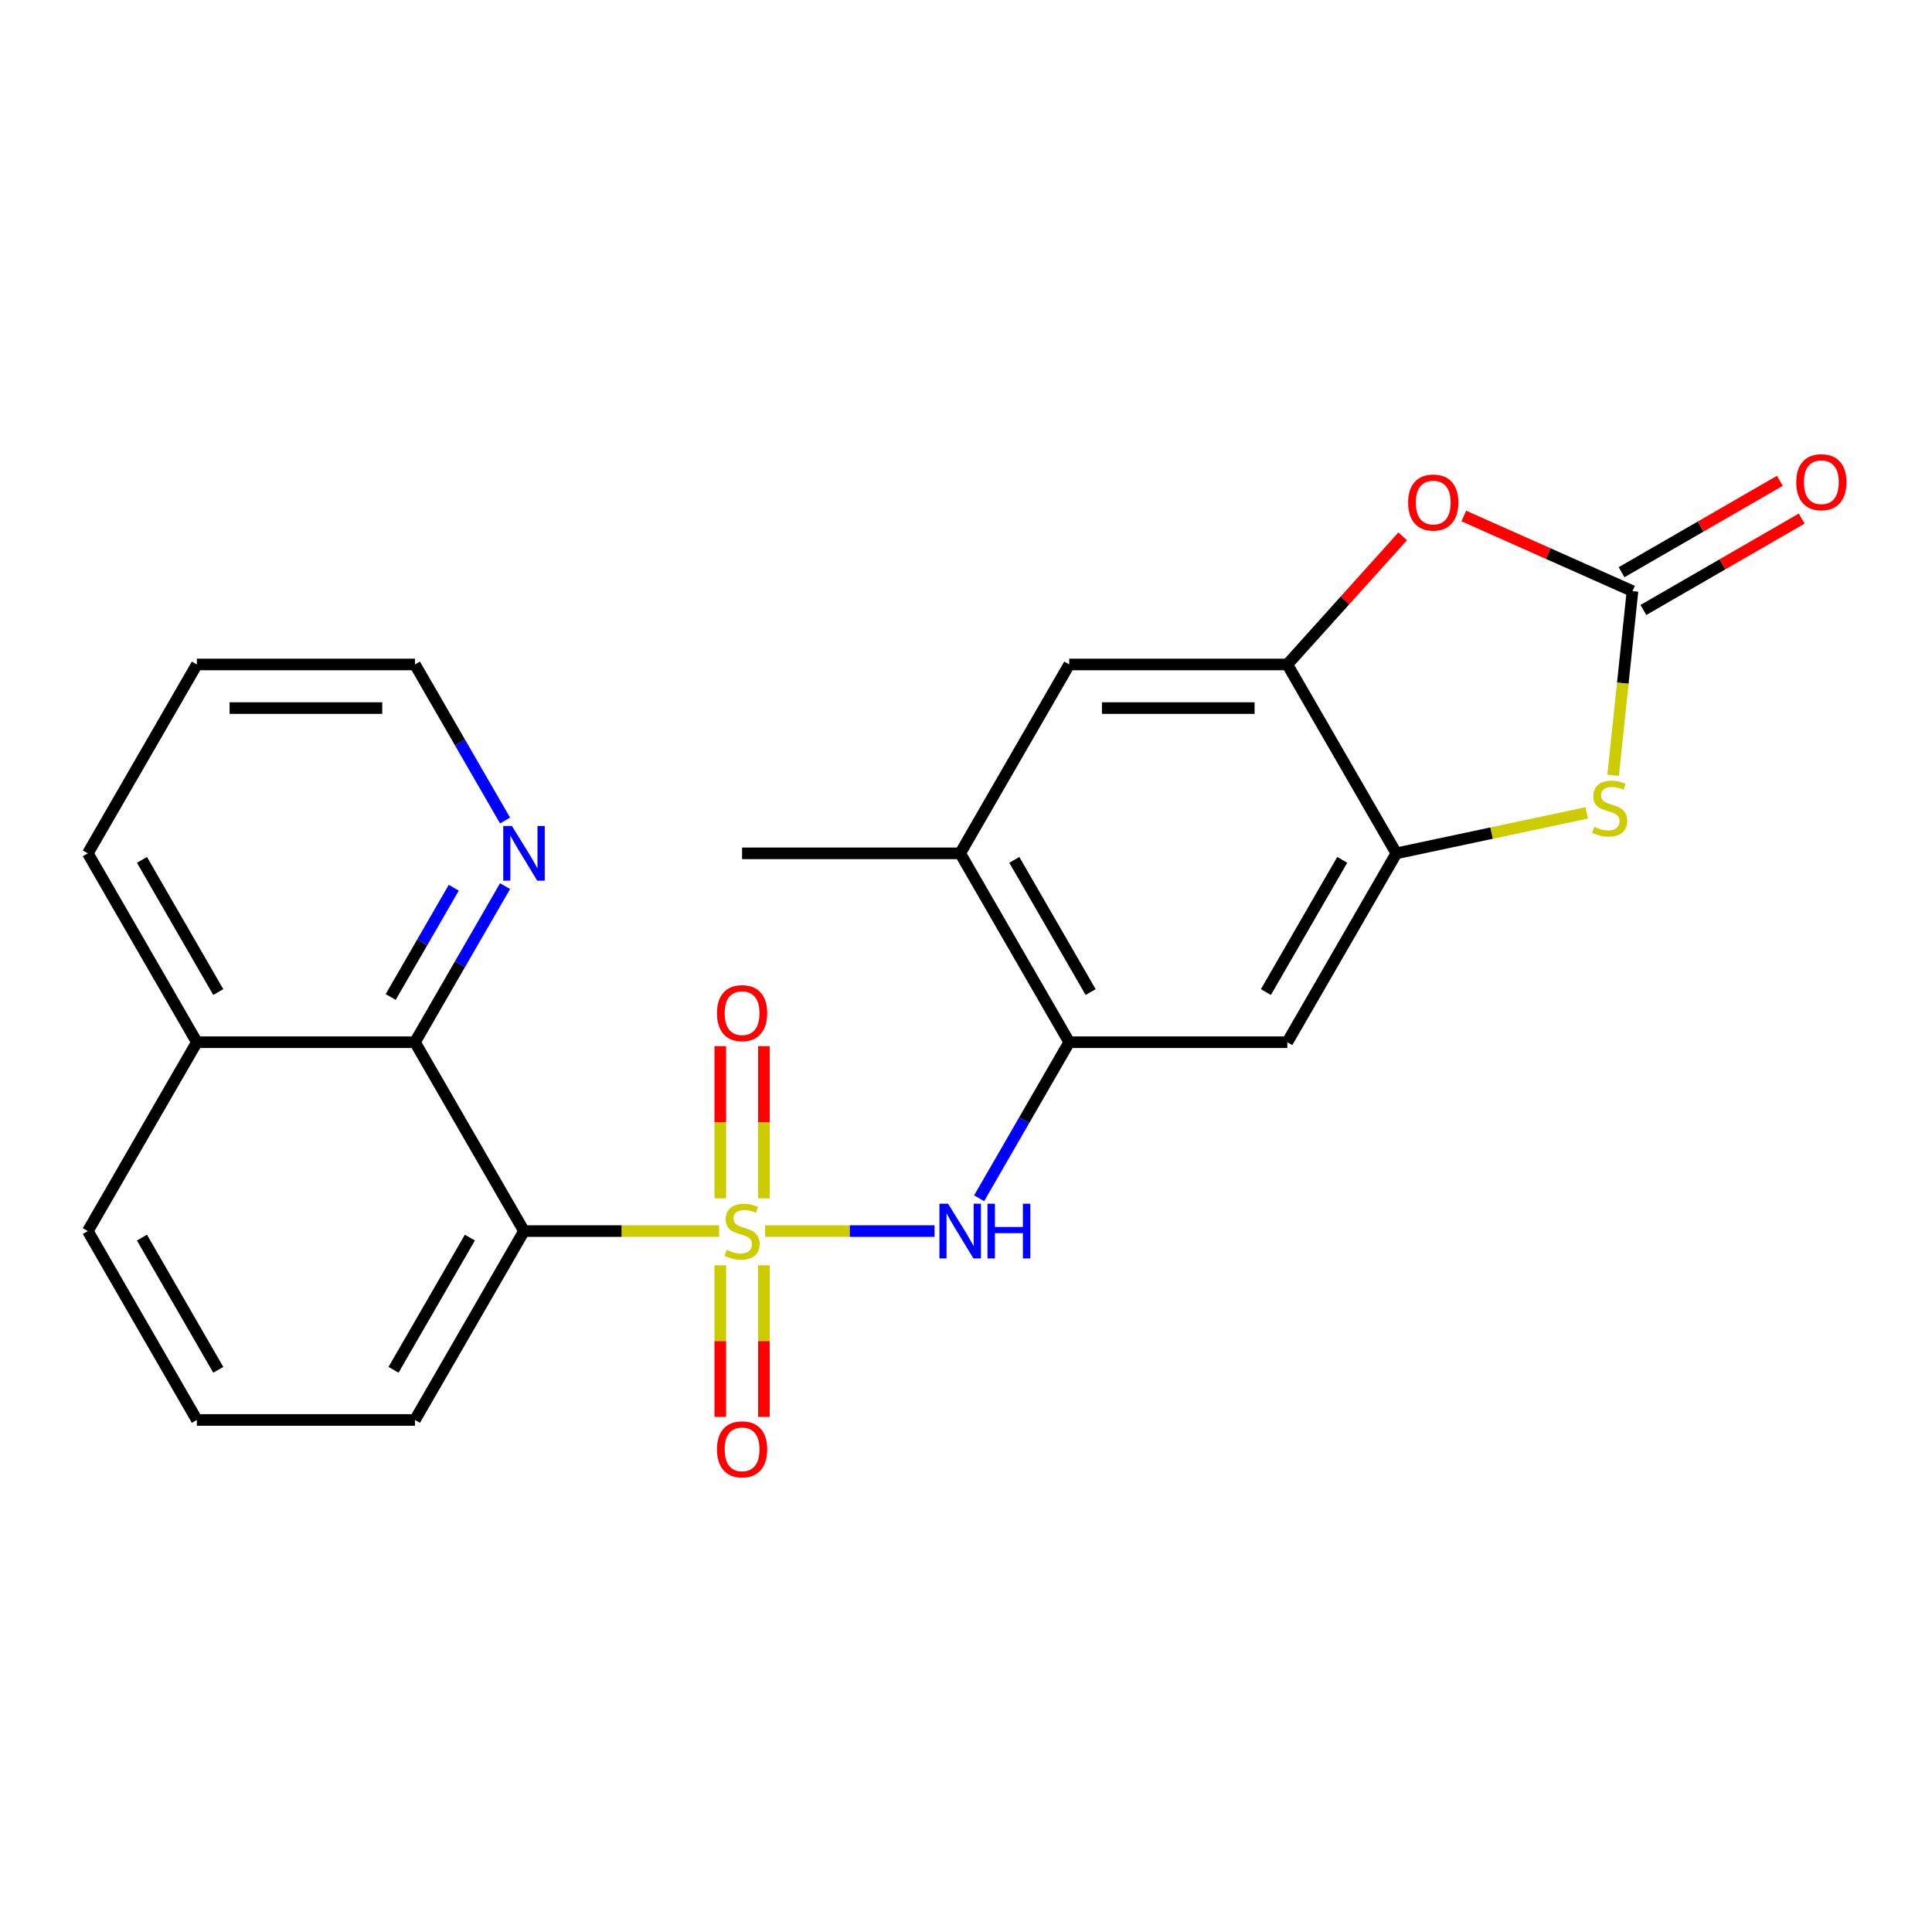 <?xml version='1.0' encoding='iso-8859-1'?>
<svg version='1.1' baseProfile='full'
              xmlns='http://www.w3.org/2000/svg'
                      xmlns:rdkit='http://www.rdkit.org/xml'
                      xmlns:xlink='http://www.w3.org/1999/xlink'
                  xml:space='preserve'
width='1000px' height='1000px' viewBox='0 0 1000 1000'>
<!-- END OF HEADER -->
<rect style='opacity:1.0;fill:#FFFFFF;stroke:none' width='1000' height='1000' x='0' y='0'> </rect>
<path class='bond-0' d='M 372.202,637.206 L 321.711,637.206' style='fill:none;fill-rule:evenodd;stroke:#CCCC00;stroke-width:6px;stroke-linecap:butt;stroke-linejoin:miter;stroke-opacity:1' />
<path class='bond-0' d='M 321.711,637.206 L 271.221,637.206' style='fill:none;fill-rule:evenodd;stroke:#000000;stroke-width:6px;stroke-linecap:butt;stroke-linejoin:miter;stroke-opacity:1' />
<path class='bond-2' d='M 396.006,637.206 L 439.864,637.206' style='fill:none;fill-rule:evenodd;stroke:#CCCC00;stroke-width:6px;stroke-linecap:butt;stroke-linejoin:miter;stroke-opacity:1' />
<path class='bond-2' d='M 439.864,637.206 L 483.723,637.206' style='fill:none;fill-rule:evenodd;stroke:#0000FF;stroke-width:6px;stroke-linecap:butt;stroke-linejoin:miter;stroke-opacity:1' />
<path class='bond-10' d='M 372.816,654.908 L 372.816,694.149' style='fill:none;fill-rule:evenodd;stroke:#CCCC00;stroke-width:6px;stroke-linecap:butt;stroke-linejoin:miter;stroke-opacity:1' />
<path class='bond-10' d='M 372.816,694.149 L 372.816,733.39' style='fill:none;fill-rule:evenodd;stroke:#FF0000;stroke-width:6px;stroke-linecap:butt;stroke-linejoin:miter;stroke-opacity:1' />
<path class='bond-10' d='M 395.392,654.908 L 395.392,694.149' style='fill:none;fill-rule:evenodd;stroke:#CCCC00;stroke-width:6px;stroke-linecap:butt;stroke-linejoin:miter;stroke-opacity:1' />
<path class='bond-10' d='M 395.392,694.149 L 395.392,733.39' style='fill:none;fill-rule:evenodd;stroke:#FF0000;stroke-width:6px;stroke-linecap:butt;stroke-linejoin:miter;stroke-opacity:1' />
<path class='bond-11' d='M 395.392,620.264 L 395.392,580.873' style='fill:none;fill-rule:evenodd;stroke:#CCCC00;stroke-width:6px;stroke-linecap:butt;stroke-linejoin:miter;stroke-opacity:1' />
<path class='bond-11' d='M 395.392,580.873 L 395.392,541.482' style='fill:none;fill-rule:evenodd;stroke:#FF0000;stroke-width:6px;stroke-linecap:butt;stroke-linejoin:miter;stroke-opacity:1' />
<path class='bond-11' d='M 372.816,620.264 L 372.816,580.873' style='fill:none;fill-rule:evenodd;stroke:#CCCC00;stroke-width:6px;stroke-linecap:butt;stroke-linejoin:miter;stroke-opacity:1' />
<path class='bond-11' d='M 372.816,580.873 L 372.816,541.482' style='fill:none;fill-rule:evenodd;stroke:#FF0000;stroke-width:6px;stroke-linecap:butt;stroke-linejoin:miter;stroke-opacity:1' />
<path class='bond-8' d='M 271.221,637.206 L 214.779,539.447' style='fill:none;fill-rule:evenodd;stroke:#000000;stroke-width:6px;stroke-linecap:butt;stroke-linejoin:miter;stroke-opacity:1' />
<path class='bond-17' d='M 271.221,637.206 L 214.779,734.966' style='fill:none;fill-rule:evenodd;stroke:#000000;stroke-width:6px;stroke-linecap:butt;stroke-linejoin:miter;stroke-opacity:1' />
<path class='bond-17' d='M 243.203,640.582 L 203.694,709.014' style='fill:none;fill-rule:evenodd;stroke:#000000;stroke-width:6px;stroke-linecap:butt;stroke-linejoin:miter;stroke-opacity:1' />
<path class='bond-1' d='M 844.97,305.952 L 839.96,353.614' style='fill:none;fill-rule:evenodd;stroke:#000000;stroke-width:6px;stroke-linecap:butt;stroke-linejoin:miter;stroke-opacity:1' />
<path class='bond-1' d='M 839.96,353.614 L 834.951,401.275' style='fill:none;fill-rule:evenodd;stroke:#CCCC00;stroke-width:6px;stroke-linecap:butt;stroke-linejoin:miter;stroke-opacity:1' />
<path class='bond-15' d='M 850.614,315.728 L 891.583,292.075' style='fill:none;fill-rule:evenodd;stroke:#000000;stroke-width:6px;stroke-linecap:butt;stroke-linejoin:miter;stroke-opacity:1' />
<path class='bond-15' d='M 891.583,292.075 L 932.551,268.422' style='fill:none;fill-rule:evenodd;stroke:#FF0000;stroke-width:6px;stroke-linecap:butt;stroke-linejoin:miter;stroke-opacity:1' />
<path class='bond-15' d='M 839.325,296.176 L 880.294,272.523' style='fill:none;fill-rule:evenodd;stroke:#000000;stroke-width:6px;stroke-linecap:butt;stroke-linejoin:miter;stroke-opacity:1' />
<path class='bond-15' d='M 880.294,272.523 L 921.263,248.87' style='fill:none;fill-rule:evenodd;stroke:#FF0000;stroke-width:6px;stroke-linecap:butt;stroke-linejoin:miter;stroke-opacity:1' />
<path class='bond-27' d='M 844.97,305.952 L 801.319,286.518' style='fill:none;fill-rule:evenodd;stroke:#000000;stroke-width:6px;stroke-linecap:butt;stroke-linejoin:miter;stroke-opacity:1' />
<path class='bond-27' d='M 801.319,286.518 L 757.668,267.083' style='fill:none;fill-rule:evenodd;stroke:#FF0000;stroke-width:6px;stroke-linecap:butt;stroke-linejoin:miter;stroke-opacity:1' />
<path class='bond-7' d='M 506.792,620.224 L 530.11,579.835' style='fill:none;fill-rule:evenodd;stroke:#0000FF;stroke-width:6px;stroke-linecap:butt;stroke-linejoin:miter;stroke-opacity:1' />
<path class='bond-7' d='M 530.11,579.835 L 553.429,539.447' style='fill:none;fill-rule:evenodd;stroke:#000000;stroke-width:6px;stroke-linecap:butt;stroke-linejoin:miter;stroke-opacity:1' />
<path class='bond-3' d='M 821.268,420.747 L 772.011,431.217' style='fill:none;fill-rule:evenodd;stroke:#CCCC00;stroke-width:6px;stroke-linecap:butt;stroke-linejoin:miter;stroke-opacity:1' />
<path class='bond-3' d='M 772.011,431.217 L 722.754,441.687' style='fill:none;fill-rule:evenodd;stroke:#000000;stroke-width:6px;stroke-linecap:butt;stroke-linejoin:miter;stroke-opacity:1' />
<path class='bond-4' d='M 722.754,441.687 L 666.312,539.447' style='fill:none;fill-rule:evenodd;stroke:#000000;stroke-width:6px;stroke-linecap:butt;stroke-linejoin:miter;stroke-opacity:1' />
<path class='bond-4' d='M 694.735,445.062 L 655.226,513.494' style='fill:none;fill-rule:evenodd;stroke:#000000;stroke-width:6px;stroke-linecap:butt;stroke-linejoin:miter;stroke-opacity:1' />
<path class='bond-25' d='M 722.754,441.687 L 666.312,343.927' style='fill:none;fill-rule:evenodd;stroke:#000000;stroke-width:6px;stroke-linecap:butt;stroke-linejoin:miter;stroke-opacity:1' />
<path class='bond-5' d='M 726.024,277.611 L 696.168,310.769' style='fill:none;fill-rule:evenodd;stroke:#FF0000;stroke-width:6px;stroke-linecap:butt;stroke-linejoin:miter;stroke-opacity:1' />
<path class='bond-5' d='M 696.168,310.769 L 666.312,343.927' style='fill:none;fill-rule:evenodd;stroke:#000000;stroke-width:6px;stroke-linecap:butt;stroke-linejoin:miter;stroke-opacity:1' />
<path class='bond-6' d='M 666.312,343.927 L 553.429,343.927' style='fill:none;fill-rule:evenodd;stroke:#000000;stroke-width:6px;stroke-linecap:butt;stroke-linejoin:miter;stroke-opacity:1' />
<path class='bond-6' d='M 649.38,366.504 L 570.361,366.504' style='fill:none;fill-rule:evenodd;stroke:#000000;stroke-width:6px;stroke-linecap:butt;stroke-linejoin:miter;stroke-opacity:1' />
<path class='bond-9' d='M 553.429,539.447 L 666.312,539.447' style='fill:none;fill-rule:evenodd;stroke:#000000;stroke-width:6px;stroke-linecap:butt;stroke-linejoin:miter;stroke-opacity:1' />
<path class='bond-13' d='M 553.429,539.447 L 496.987,441.687' style='fill:none;fill-rule:evenodd;stroke:#000000;stroke-width:6px;stroke-linecap:butt;stroke-linejoin:miter;stroke-opacity:1' />
<path class='bond-13' d='M 564.515,513.494 L 525.005,445.062' style='fill:none;fill-rule:evenodd;stroke:#000000;stroke-width:6px;stroke-linecap:butt;stroke-linejoin:miter;stroke-opacity:1' />
<path class='bond-14' d='M 214.779,539.447 L 238.098,499.058' style='fill:none;fill-rule:evenodd;stroke:#000000;stroke-width:6px;stroke-linecap:butt;stroke-linejoin:miter;stroke-opacity:1' />
<path class='bond-14' d='M 238.098,499.058 L 261.416,458.669' style='fill:none;fill-rule:evenodd;stroke:#0000FF;stroke-width:6px;stroke-linecap:butt;stroke-linejoin:miter;stroke-opacity:1' />
<path class='bond-14' d='M 202.223,516.042 L 218.546,487.769' style='fill:none;fill-rule:evenodd;stroke:#000000;stroke-width:6px;stroke-linecap:butt;stroke-linejoin:miter;stroke-opacity:1' />
<path class='bond-14' d='M 218.546,487.769 L 234.869,459.497' style='fill:none;fill-rule:evenodd;stroke:#0000FF;stroke-width:6px;stroke-linecap:butt;stroke-linejoin:miter;stroke-opacity:1' />
<path class='bond-16' d='M 214.779,539.447 L 101.896,539.447' style='fill:none;fill-rule:evenodd;stroke:#000000;stroke-width:6px;stroke-linecap:butt;stroke-linejoin:miter;stroke-opacity:1' />
<path class='bond-12' d='M 553.429,343.927 L 496.987,441.687' style='fill:none;fill-rule:evenodd;stroke:#000000;stroke-width:6px;stroke-linecap:butt;stroke-linejoin:miter;stroke-opacity:1' />
<path class='bond-19' d='M 496.987,441.687 L 384.104,441.687' style='fill:none;fill-rule:evenodd;stroke:#000000;stroke-width:6px;stroke-linecap:butt;stroke-linejoin:miter;stroke-opacity:1' />
<path class='bond-20' d='M 261.416,424.705 L 238.098,384.316' style='fill:none;fill-rule:evenodd;stroke:#0000FF;stroke-width:6px;stroke-linecap:butt;stroke-linejoin:miter;stroke-opacity:1' />
<path class='bond-20' d='M 238.098,384.316 L 214.779,343.927' style='fill:none;fill-rule:evenodd;stroke:#000000;stroke-width:6px;stroke-linecap:butt;stroke-linejoin:miter;stroke-opacity:1' />
<path class='bond-22' d='M 101.896,539.447 L 45.455,441.687' style='fill:none;fill-rule:evenodd;stroke:#000000;stroke-width:6px;stroke-linecap:butt;stroke-linejoin:miter;stroke-opacity:1' />
<path class='bond-22' d='M 112.982,513.494 L 73.473,445.062' style='fill:none;fill-rule:evenodd;stroke:#000000;stroke-width:6px;stroke-linecap:butt;stroke-linejoin:miter;stroke-opacity:1' />
<path class='bond-24' d='M 101.896,539.447 L 45.455,637.206' style='fill:none;fill-rule:evenodd;stroke:#000000;stroke-width:6px;stroke-linecap:butt;stroke-linejoin:miter;stroke-opacity:1' />
<path class='bond-18' d='M 214.779,734.966 L 101.896,734.966' style='fill:none;fill-rule:evenodd;stroke:#000000;stroke-width:6px;stroke-linecap:butt;stroke-linejoin:miter;stroke-opacity:1' />
<path class='bond-21' d='M 101.896,734.966 L 45.455,637.206' style='fill:none;fill-rule:evenodd;stroke:#000000;stroke-width:6px;stroke-linecap:butt;stroke-linejoin:miter;stroke-opacity:1' />
<path class='bond-21' d='M 112.982,709.014 L 73.473,640.582' style='fill:none;fill-rule:evenodd;stroke:#000000;stroke-width:6px;stroke-linecap:butt;stroke-linejoin:miter;stroke-opacity:1' />
<path class='bond-26' d='M 214.779,343.927 L 101.896,343.927' style='fill:none;fill-rule:evenodd;stroke:#000000;stroke-width:6px;stroke-linecap:butt;stroke-linejoin:miter;stroke-opacity:1' />
<path class='bond-26' d='M 197.847,366.504 L 118.829,366.504' style='fill:none;fill-rule:evenodd;stroke:#000000;stroke-width:6px;stroke-linecap:butt;stroke-linejoin:miter;stroke-opacity:1' />
<path class='bond-23' d='M 45.455,441.687 L 101.896,343.927' style='fill:none;fill-rule:evenodd;stroke:#000000;stroke-width:6px;stroke-linecap:butt;stroke-linejoin:miter;stroke-opacity:1' />
<path  class='atom-0' d='M 376.104 646.926
Q 376.424 647.046, 377.744 647.606
Q 379.064 648.166, 380.504 648.526
Q 381.984 648.846, 383.424 648.846
Q 386.104 648.846, 387.664 647.566
Q 389.224 646.246, 389.224 643.966
Q 389.224 642.406, 388.424 641.446
Q 387.664 640.486, 386.464 639.966
Q 385.264 639.446, 383.264 638.846
Q 380.744 638.086, 379.224 637.366
Q 377.744 636.646, 376.664 635.126
Q 375.624 633.606, 375.624 631.046
Q 375.624 627.486, 378.024 625.286
Q 380.464 623.086, 385.264 623.086
Q 388.544 623.086, 392.264 624.646
L 391.344 627.726
Q 387.944 626.326, 385.384 626.326
Q 382.624 626.326, 381.104 627.486
Q 379.584 628.606, 379.624 630.566
Q 379.624 632.086, 380.384 633.006
Q 381.184 633.926, 382.304 634.446
Q 383.464 634.966, 385.384 635.566
Q 387.944 636.366, 389.464 637.166
Q 390.984 637.966, 392.064 639.606
Q 393.184 641.206, 393.184 643.966
Q 393.184 647.886, 390.544 650.006
Q 387.944 652.086, 383.584 652.086
Q 381.064 652.086, 379.144 651.526
Q 377.264 651.006, 375.024 650.086
L 376.104 646.926
' fill='#CCCC00'/>
<path  class='atom-3' d='M 490.727 623.046
L 500.007 638.046
Q 500.927 639.526, 502.407 642.206
Q 503.887 644.886, 503.967 645.046
L 503.967 623.046
L 507.727 623.046
L 507.727 651.366
L 503.847 651.366
L 493.887 634.966
Q 492.727 633.046, 491.487 630.846
Q 490.287 628.646, 489.927 627.966
L 489.927 651.366
L 486.247 651.366
L 486.247 623.046
L 490.727 623.046
' fill='#0000FF'/>
<path  class='atom-3' d='M 511.127 623.046
L 514.967 623.046
L 514.967 635.086
L 529.447 635.086
L 529.447 623.046
L 533.287 623.046
L 533.287 651.366
L 529.447 651.366
L 529.447 638.286
L 514.967 638.286
L 514.967 651.366
L 511.127 651.366
L 511.127 623.046
' fill='#0000FF'/>
<path  class='atom-4' d='M 825.17 427.937
Q 825.49 428.057, 826.81 428.617
Q 828.13 429.177, 829.57 429.537
Q 831.05 429.857, 832.49 429.857
Q 835.17 429.857, 836.73 428.577
Q 838.29 427.257, 838.29 424.977
Q 838.29 423.417, 837.49 422.457
Q 836.73 421.497, 835.53 420.977
Q 834.33 420.457, 832.33 419.857
Q 829.81 419.097, 828.29 418.377
Q 826.81 417.657, 825.73 416.137
Q 824.69 414.617, 824.69 412.057
Q 824.69 408.497, 827.09 406.297
Q 829.53 404.097, 834.33 404.097
Q 837.61 404.097, 841.33 405.657
L 840.41 408.737
Q 837.01 407.337, 834.45 407.337
Q 831.69 407.337, 830.17 408.497
Q 828.65 409.617, 828.69 411.577
Q 828.69 413.097, 829.45 414.017
Q 830.25 414.937, 831.37 415.457
Q 832.53 415.977, 834.45 416.577
Q 837.01 417.377, 838.53 418.177
Q 840.05 418.977, 841.13 420.617
Q 842.25 422.217, 842.25 424.977
Q 842.25 428.897, 839.61 431.017
Q 837.01 433.097, 832.65 433.097
Q 830.13 433.097, 828.21 432.537
Q 826.33 432.017, 824.09 431.097
L 825.17 427.937
' fill='#CCCC00'/>
<path  class='atom-6' d='M 728.846 260.119
Q 728.846 253.319, 732.206 249.519
Q 735.566 245.719, 741.846 245.719
Q 748.126 245.719, 751.486 249.519
Q 754.846 253.319, 754.846 260.119
Q 754.846 266.999, 751.446 270.919
Q 748.046 274.799, 741.846 274.799
Q 735.606 274.799, 732.206 270.919
Q 728.846 267.039, 728.846 260.119
M 741.846 271.599
Q 746.166 271.599, 748.486 268.719
Q 750.846 265.799, 750.846 260.119
Q 750.846 254.559, 748.486 251.759
Q 746.166 248.919, 741.846 248.919
Q 737.526 248.919, 735.166 251.719
Q 732.846 254.519, 732.846 260.119
Q 732.846 265.839, 735.166 268.719
Q 737.526 271.599, 741.846 271.599
' fill='#FF0000'/>
<path  class='atom-11' d='M 371.104 750.169
Q 371.104 743.369, 374.464 739.569
Q 377.824 735.769, 384.104 735.769
Q 390.384 735.769, 393.744 739.569
Q 397.104 743.369, 397.104 750.169
Q 397.104 757.049, 393.704 760.969
Q 390.304 764.849, 384.104 764.849
Q 377.864 764.849, 374.464 760.969
Q 371.104 757.089, 371.104 750.169
M 384.104 761.649
Q 388.424 761.649, 390.744 758.769
Q 393.104 755.849, 393.104 750.169
Q 393.104 744.609, 390.744 741.809
Q 388.424 738.969, 384.104 738.969
Q 379.784 738.969, 377.424 741.769
Q 375.104 744.569, 375.104 750.169
Q 375.104 755.889, 377.424 758.769
Q 379.784 761.649, 384.104 761.649
' fill='#FF0000'/>
<path  class='atom-12' d='M 371.104 524.403
Q 371.104 517.603, 374.464 513.803
Q 377.824 510.003, 384.104 510.003
Q 390.384 510.003, 393.744 513.803
Q 397.104 517.603, 397.104 524.403
Q 397.104 531.283, 393.704 535.203
Q 390.304 539.083, 384.104 539.083
Q 377.864 539.083, 374.464 535.203
Q 371.104 531.323, 371.104 524.403
M 384.104 535.883
Q 388.424 535.883, 390.744 533.003
Q 393.104 530.083, 393.104 524.403
Q 393.104 518.843, 390.744 516.043
Q 388.424 513.203, 384.104 513.203
Q 379.784 513.203, 377.424 516.003
Q 375.104 518.803, 375.104 524.403
Q 375.104 530.123, 377.424 533.003
Q 379.784 535.883, 384.104 535.883
' fill='#FF0000'/>
<path  class='atom-15' d='M 264.961 427.527
L 274.241 442.527
Q 275.161 444.007, 276.641 446.687
Q 278.121 449.367, 278.201 449.527
L 278.201 427.527
L 281.961 427.527
L 281.961 455.847
L 278.081 455.847
L 268.121 439.447
Q 266.961 437.527, 265.721 435.327
Q 264.521 433.127, 264.161 432.447
L 264.161 455.847
L 260.481 455.847
L 260.481 427.527
L 264.961 427.527
' fill='#0000FF'/>
<path  class='atom-16' d='M 929.729 249.591
Q 929.729 242.791, 933.089 238.991
Q 936.449 235.191, 942.729 235.191
Q 949.009 235.191, 952.369 238.991
Q 955.729 242.791, 955.729 249.591
Q 955.729 256.471, 952.329 260.391
Q 948.929 264.271, 942.729 264.271
Q 936.489 264.271, 933.089 260.391
Q 929.729 256.511, 929.729 249.591
M 942.729 261.071
Q 947.049 261.071, 949.369 258.191
Q 951.729 255.271, 951.729 249.591
Q 951.729 244.031, 949.369 241.231
Q 947.049 238.391, 942.729 238.391
Q 938.409 238.391, 936.049 241.191
Q 933.729 243.991, 933.729 249.591
Q 933.729 255.311, 936.049 258.191
Q 938.409 261.071, 942.729 261.071
' fill='#FF0000'/>
</svg>
